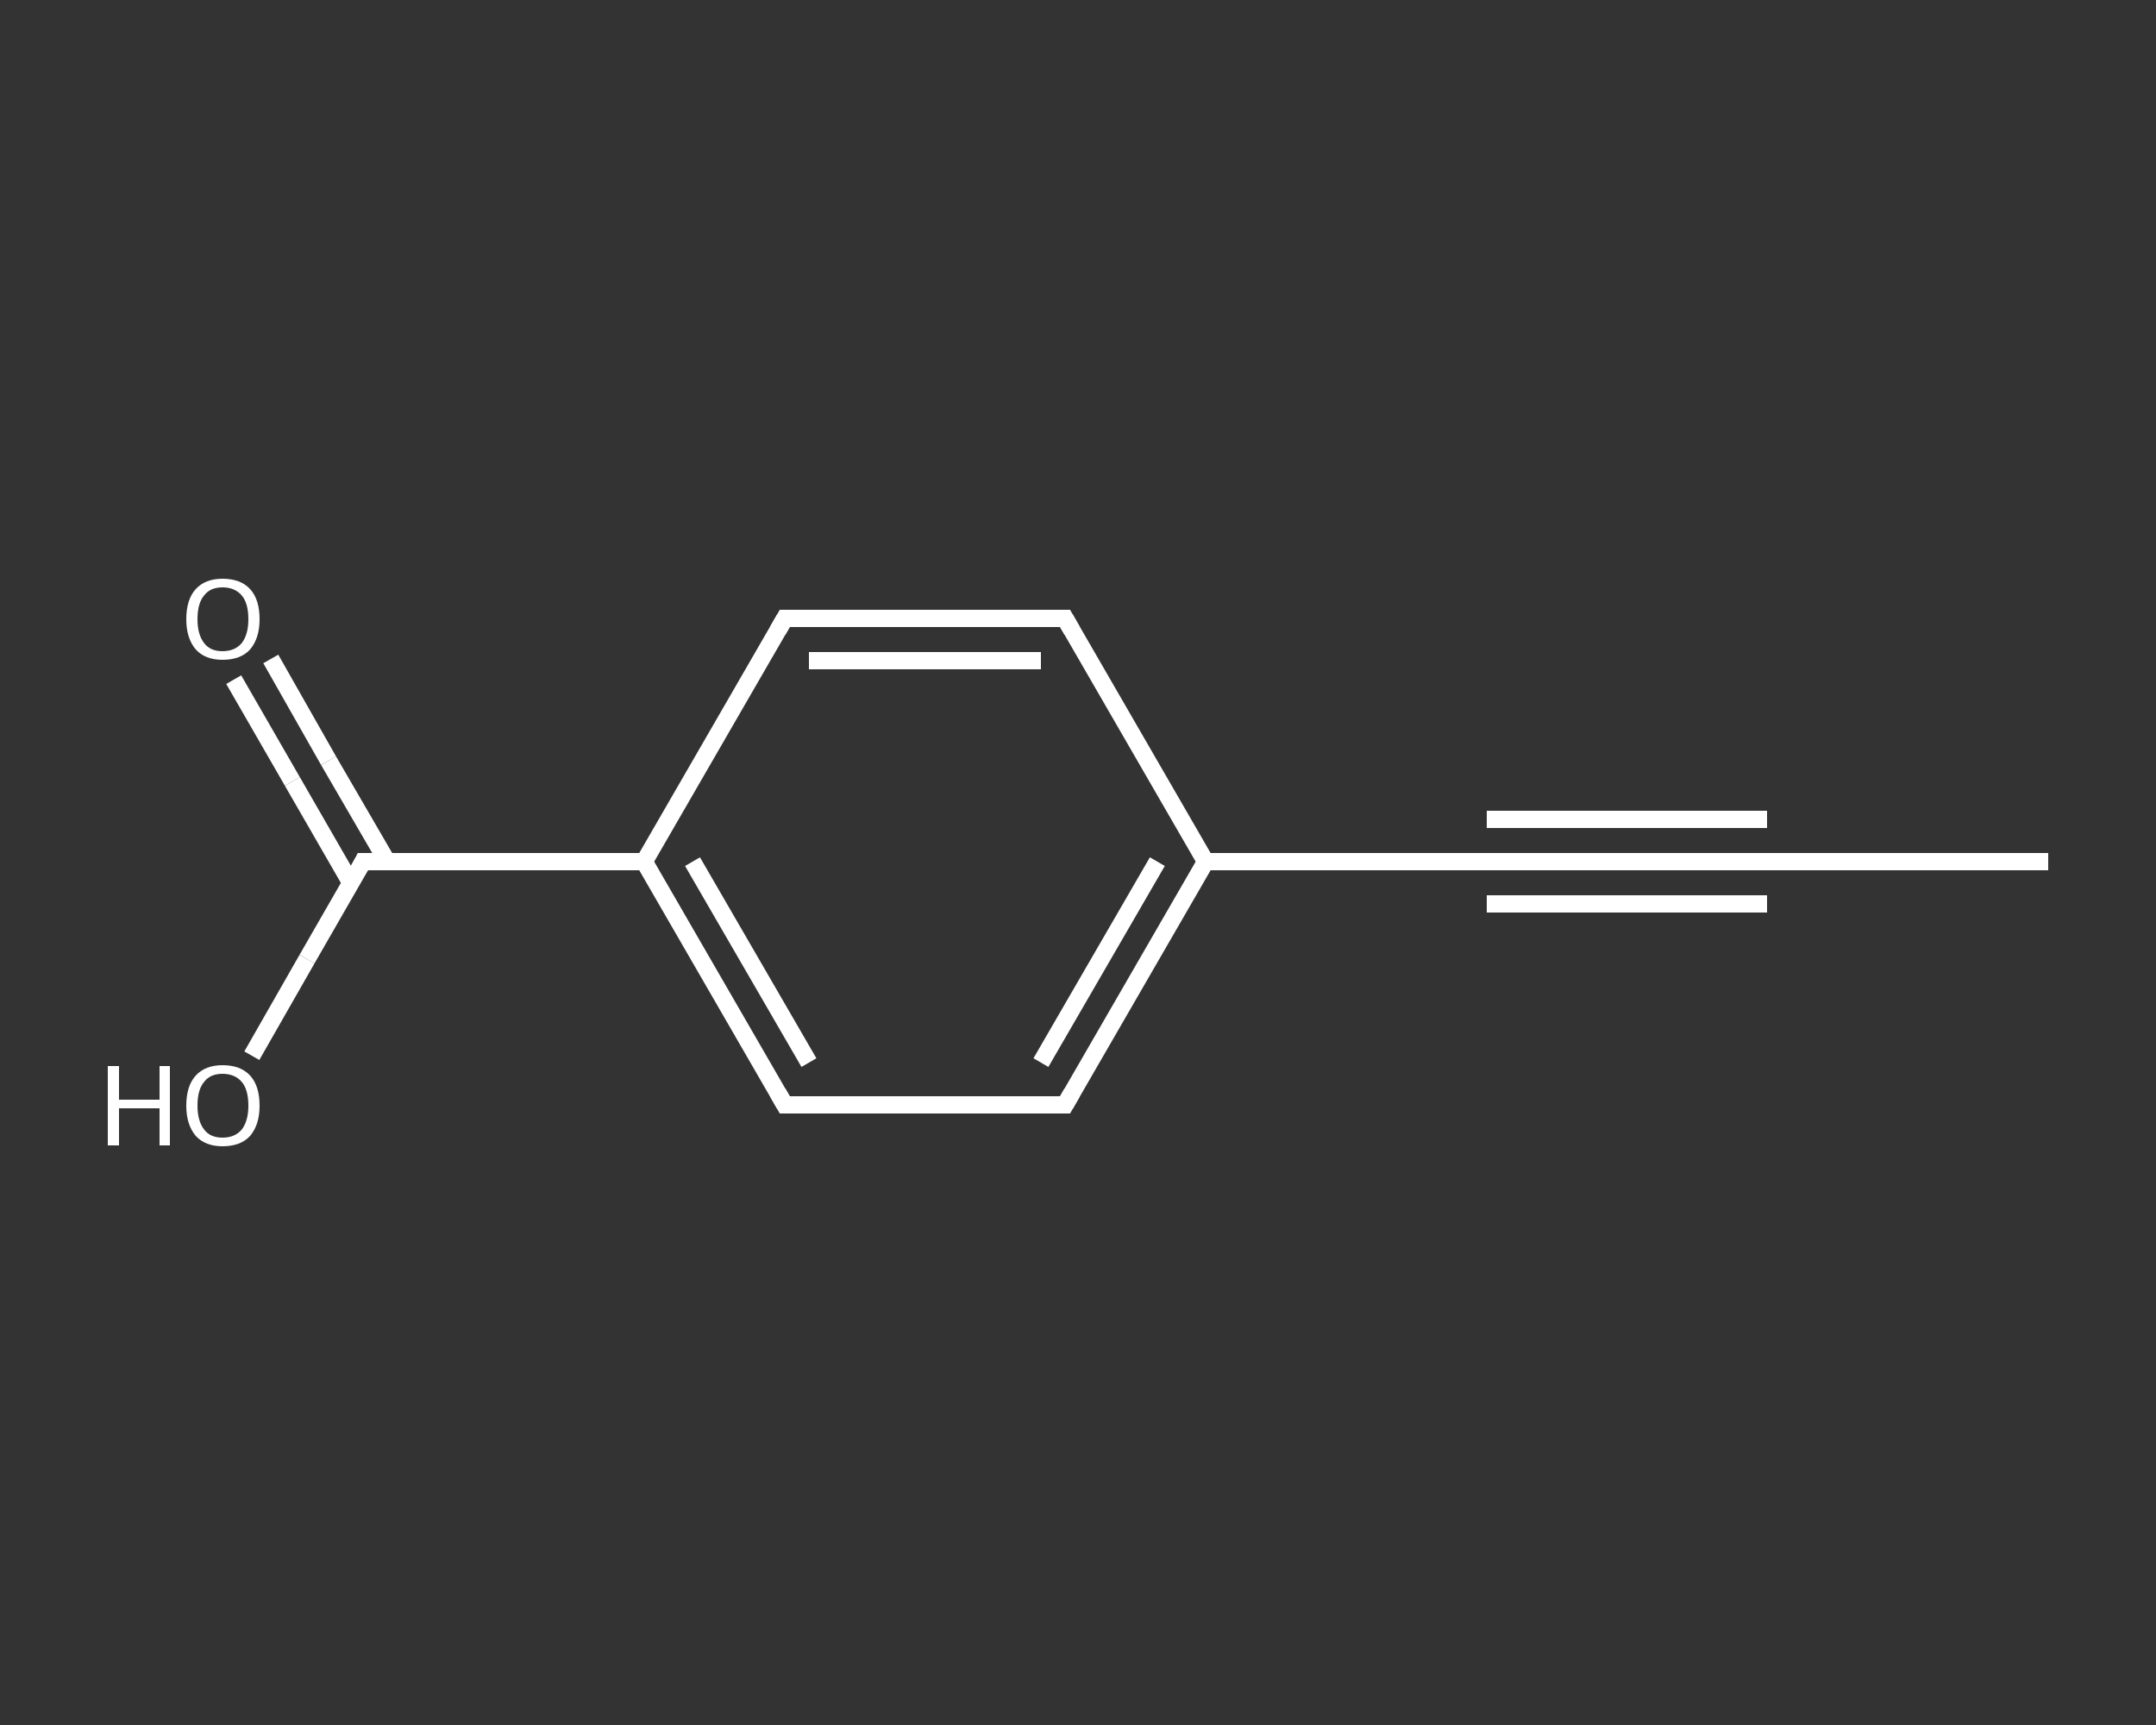 <?xml version='1.0' encoding='iso-8859-1'?>
<svg version='1.1' baseProfile='full'
              xmlns='http://www.w3.org/2000/svg'
                      xmlns:rdkit='http://www.rdkit.org/xml'
                      xmlns:xlink='http://www.w3.org/1999/xlink'
                  xml:space='preserve'
width='250px' height='200px' viewBox='0 0 250 200'>
<rect x="0" y="0" width="250" height="200" fill="#333333" stroke="none"/>
<!-- END OF HEADER -->
<rect style='opacity:1.0;fill:transparent;stroke:none' width='250.0' height='200.0' x='0.0' y='0.0'> </rect>
<path class='bond-0 atom-0 atom-1' d='M 237.5,99.9 L 204.9,99.9' style='fill:none;fill-rule:evenodd;stroke:#FFFFFF;stroke-width:2.0px;stroke-linecap:butt;stroke-linejoin:miter;stroke-opacity:1' />
<path class='bond-1 atom-1 atom-2' d='M 204.9,99.9 L 172.4,99.9' style='fill:none;fill-rule:evenodd;stroke:#FFFFFF;stroke-width:2.0px;stroke-linecap:butt;stroke-linejoin:miter;stroke-opacity:1' />
<path class='bond-1 atom-1 atom-2' d='M 204.9,104.8 L 172.4,104.8' style='fill:none;fill-rule:evenodd;stroke:#FFFFFF;stroke-width:2.0px;stroke-linecap:butt;stroke-linejoin:miter;stroke-opacity:1' />
<path class='bond-1 atom-1 atom-2' d='M 204.9,95.0 L 172.4,95.0' style='fill:none;fill-rule:evenodd;stroke:#FFFFFF;stroke-width:2.0px;stroke-linecap:butt;stroke-linejoin:miter;stroke-opacity:1' />
<path class='bond-2 atom-2 atom-3' d='M 172.4,99.9 L 139.8,99.9' style='fill:none;fill-rule:evenodd;stroke:#FFFFFF;stroke-width:2.0px;stroke-linecap:butt;stroke-linejoin:miter;stroke-opacity:1' />
<path class='bond-3 atom-3 atom-4' d='M 139.8,99.9 L 123.5,128.1' style='fill:none;fill-rule:evenodd;stroke:#FFFFFF;stroke-width:2.0px;stroke-linecap:butt;stroke-linejoin:miter;stroke-opacity:1' />
<path class='bond-3 atom-3 atom-4' d='M 134.2,99.9 L 120.7,123.2' style='fill:none;fill-rule:evenodd;stroke:#FFFFFF;stroke-width:2.0px;stroke-linecap:butt;stroke-linejoin:miter;stroke-opacity:1' />
<path class='bond-4 atom-4 atom-5' d='M 123.5,128.1 L 91.0,128.1' style='fill:none;fill-rule:evenodd;stroke:#FFFFFF;stroke-width:2.0px;stroke-linecap:butt;stroke-linejoin:miter;stroke-opacity:1' />
<path class='bond-5 atom-5 atom-6' d='M 91.0,128.1 L 74.7,99.9' style='fill:none;fill-rule:evenodd;stroke:#FFFFFF;stroke-width:2.0px;stroke-linecap:butt;stroke-linejoin:miter;stroke-opacity:1' />
<path class='bond-5 atom-5 atom-6' d='M 93.8,123.2 L 80.3,99.9' style='fill:none;fill-rule:evenodd;stroke:#FFFFFF;stroke-width:2.0px;stroke-linecap:butt;stroke-linejoin:miter;stroke-opacity:1' />
<path class='bond-6 atom-6 atom-7' d='M 74.7,99.9 L 42.1,99.9' style='fill:none;fill-rule:evenodd;stroke:#FFFFFF;stroke-width:2.0px;stroke-linecap:butt;stroke-linejoin:miter;stroke-opacity:1' />
<path class='bond-7 atom-7 atom-8' d='M 44.9,99.9 L 38.1,88.2' style='fill:none;fill-rule:evenodd;stroke:#FFFFFF;stroke-width:2.0px;stroke-linecap:butt;stroke-linejoin:miter;stroke-opacity:1' />
<path class='bond-7 atom-7 atom-8' d='M 38.1,88.2 L 31.4,76.4' style='fill:none;fill-rule:evenodd;stroke:#FFFFFF;stroke-width:2.0px;stroke-linecap:butt;stroke-linejoin:miter;stroke-opacity:1' />
<path class='bond-7 atom-7 atom-8' d='M 40.7,102.4 L 33.9,90.6' style='fill:none;fill-rule:evenodd;stroke:#FFFFFF;stroke-width:2.0px;stroke-linecap:butt;stroke-linejoin:miter;stroke-opacity:1' />
<path class='bond-7 atom-7 atom-8' d='M 33.9,90.6 L 27.1,78.8' style='fill:none;fill-rule:evenodd;stroke:#FFFFFF;stroke-width:2.0px;stroke-linecap:butt;stroke-linejoin:miter;stroke-opacity:1' />
<path class='bond-8 atom-7 atom-9' d='M 42.1,99.9 L 35.6,111.2' style='fill:none;fill-rule:evenodd;stroke:#FFFFFF;stroke-width:2.0px;stroke-linecap:butt;stroke-linejoin:miter;stroke-opacity:1' />
<path class='bond-8 atom-7 atom-9' d='M 35.6,111.2 L 29.2,122.4' style='fill:none;fill-rule:evenodd;stroke:#FFFFFF;stroke-width:2.0px;stroke-linecap:butt;stroke-linejoin:miter;stroke-opacity:1' />
<path class='bond-9 atom-6 atom-10' d='M 74.7,99.9 L 91.0,71.7' style='fill:none;fill-rule:evenodd;stroke:#FFFFFF;stroke-width:2.0px;stroke-linecap:butt;stroke-linejoin:miter;stroke-opacity:1' />
<path class='bond-10 atom-10 atom-11' d='M 91.0,71.7 L 123.5,71.7' style='fill:none;fill-rule:evenodd;stroke:#FFFFFF;stroke-width:2.0px;stroke-linecap:butt;stroke-linejoin:miter;stroke-opacity:1' />
<path class='bond-10 atom-10 atom-11' d='M 93.8,76.6 L 120.7,76.6' style='fill:none;fill-rule:evenodd;stroke:#FFFFFF;stroke-width:2.0px;stroke-linecap:butt;stroke-linejoin:miter;stroke-opacity:1' />
<path class='bond-11 atom-11 atom-3' d='M 123.5,71.7 L 139.8,99.9' style='fill:none;fill-rule:evenodd;stroke:#FFFFFF;stroke-width:2.0px;stroke-linecap:butt;stroke-linejoin:miter;stroke-opacity:1' />
<path d='M 206.6,99.9 L 204.9,99.9 L 203.3,99.9' style='fill:none;stroke:#FFFFFF;stroke-width:2.0px;stroke-linecap:butt;stroke-linejoin:miter;stroke-opacity:1;' />
<path d='M 174.0,99.9 L 172.4,99.9 L 170.7,99.9' style='fill:none;stroke:#FFFFFF;stroke-width:2.0px;stroke-linecap:butt;stroke-linejoin:miter;stroke-opacity:1;' />
<path d='M 124.3,126.7 L 123.5,128.1 L 121.9,128.1' style='fill:none;stroke:#FFFFFF;stroke-width:2.0px;stroke-linecap:butt;stroke-linejoin:miter;stroke-opacity:1;' />
<path d='M 92.6,128.1 L 91.0,128.1 L 90.2,126.7' style='fill:none;stroke:#FFFFFF;stroke-width:2.0px;stroke-linecap:butt;stroke-linejoin:miter;stroke-opacity:1;' />
<path d='M 43.8,99.9 L 42.1,99.9 L 41.8,100.5' style='fill:none;stroke:#FFFFFF;stroke-width:2.0px;stroke-linecap:butt;stroke-linejoin:miter;stroke-opacity:1;' />
<path d='M 90.2,73.1 L 91.0,71.7 L 92.6,71.7' style='fill:none;stroke:#FFFFFF;stroke-width:2.0px;stroke-linecap:butt;stroke-linejoin:miter;stroke-opacity:1;' />
<path d='M 121.9,71.7 L 123.5,71.7 L 124.3,73.1' style='fill:none;stroke:#FFFFFF;stroke-width:2.0px;stroke-linecap:butt;stroke-linejoin:miter;stroke-opacity:1;' />
<path class='atom-8' d='M 21.6 71.8
Q 21.6 69.5, 22.7 68.3
Q 23.8 67.1, 25.8 67.1
Q 27.9 67.1, 29.0 68.3
Q 30.1 69.5, 30.1 71.8
Q 30.1 74.0, 29.0 75.3
Q 27.9 76.5, 25.8 76.5
Q 23.8 76.5, 22.7 75.3
Q 21.6 74.0, 21.6 71.8
M 25.8 75.5
Q 27.2 75.5, 28.0 74.6
Q 28.8 73.6, 28.8 71.8
Q 28.8 69.9, 28.0 69.0
Q 27.2 68.1, 25.8 68.1
Q 24.4 68.1, 23.7 69.0
Q 22.9 69.9, 22.9 71.8
Q 22.9 73.6, 23.7 74.6
Q 24.4 75.5, 25.8 75.5
' fill='#FFFFFF'/>
<path class='atom-9' d='M 12.5 123.6
L 13.8 123.6
L 13.8 127.5
L 18.5 127.5
L 18.5 123.6
L 19.7 123.6
L 19.7 132.8
L 18.5 132.8
L 18.5 128.5
L 13.8 128.5
L 13.8 132.8
L 12.5 132.8
L 12.5 123.6
' fill='#FFFFFF'/>
<path class='atom-9' d='M 21.6 128.2
Q 21.6 125.9, 22.7 124.7
Q 23.8 123.5, 25.8 123.5
Q 27.9 123.5, 29.0 124.7
Q 30.1 125.9, 30.1 128.2
Q 30.1 130.4, 29.0 131.7
Q 27.9 132.9, 25.8 132.9
Q 23.8 132.9, 22.7 131.7
Q 21.6 130.4, 21.6 128.2
M 25.8 131.9
Q 27.2 131.9, 28.0 131.0
Q 28.8 130.0, 28.8 128.2
Q 28.8 126.3, 28.0 125.4
Q 27.2 124.5, 25.8 124.5
Q 24.4 124.5, 23.7 125.4
Q 22.9 126.3, 22.9 128.2
Q 22.9 130.0, 23.7 131.0
Q 24.4 131.9, 25.8 131.9
' fill='#FFFFFF'/>
</svg>
